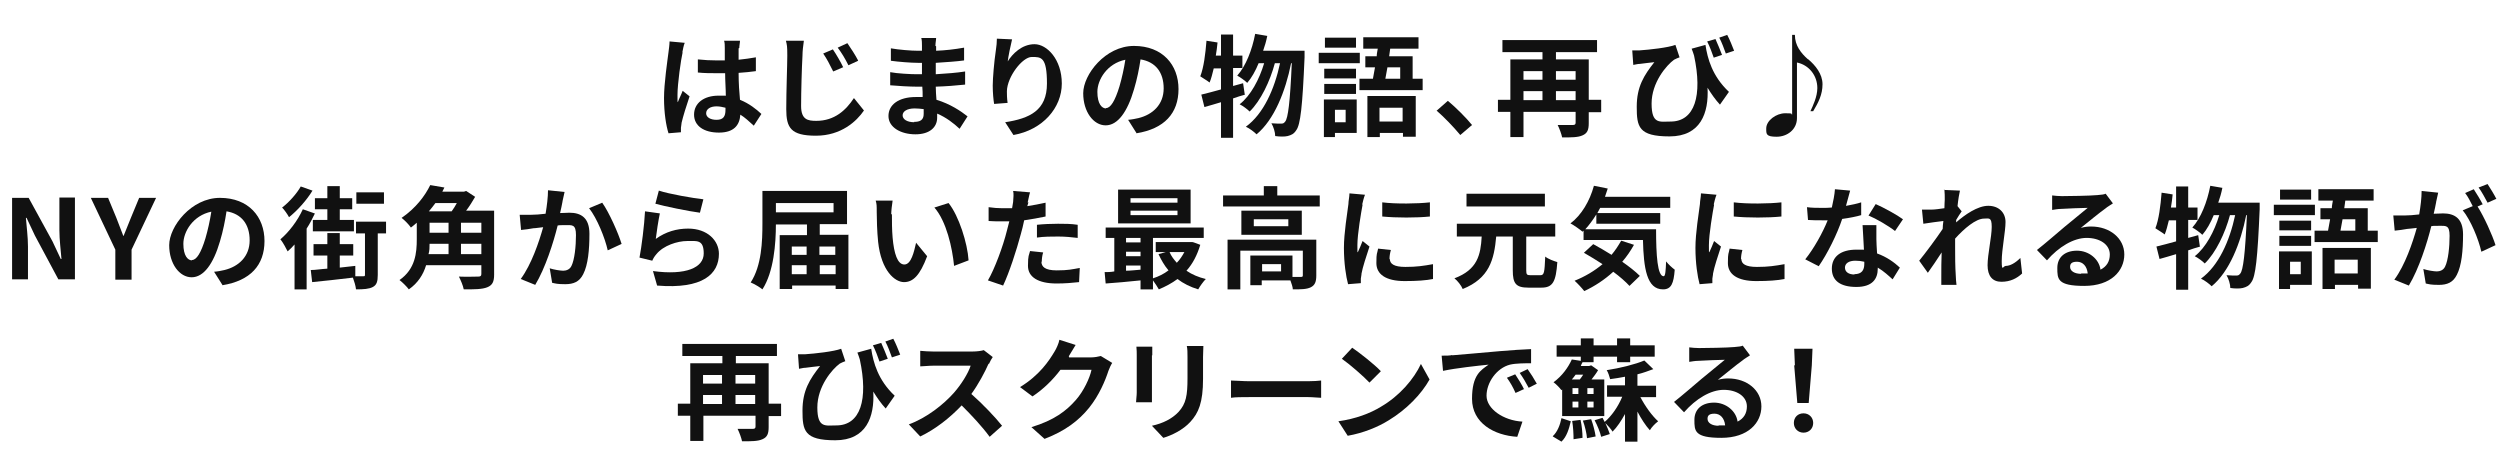 <?xml version="1.0" encoding="UTF-8"?>
<svg id="_レイヤー_1" data-name="レイヤー 1" xmlns="http://www.w3.org/2000/svg" version="1.1" viewBox="0 0 724 134">
  <defs>
    <style>
      .cls-1 {
        fill: #111;
        stroke-width: 0px;
      }

      .cls-2 {
        isolation: isolate;
      }
    </style>
  </defs>
  <g id="_はじまりの物語_再び_NYの街角から届いた最高に元気になれる物語が_再びスクリーンで蘇る_" data-name="はじまりの物語 再び NYの街角から届いた最高に元気になれる物語が 再びスクリーンで蘇る " class="cls-2">
    <g class="cls-2">
      <path class="cls-1" d="M197.7,15.1c-.5,2.1-1.5,9.2-1.5,12.4s0,1.4.1,2.1c.4-1.1,1-2.2,1.4-3.3l2,1.6c-.9,2.6-1.9,5.9-2.3,7.6,0,.4-.2,1.2-.2,1.5s0,.9,0,1.3l-3.6.3c-.7-2.2-1.3-5.9-1.3-10.2s1-10.9,1.3-13.3c.1-.9.3-2.1.3-3.1l4.4.4c-.3.6-.6,2.3-.7,2.8ZM213.9,14c0,.7,0,1.9,0,3.3,1.8-.2,3.4-.4,5-.7v4c-1.5.2-3.2.4-5,.5,0,3.1.2,5.7.4,7.8,2.7,1.1,4.7,2.7,6.2,4.1l-2.2,3.4c-1.3-1.2-2.6-2.4-3.9-3.2-.2,3.1-1.9,5.2-6.2,5.2s-7.2-1.9-7.2-5.2,2.8-5.5,7.1-5.5,1.4,0,2.1.1c0-2-.2-4.3-.2-6.6-.8,0-1.5,0-2.3,0-1.9,0-3.7,0-5.6-.2v-3.8c1.8.2,3.7.3,5.6.3s1.5,0,2.2,0c0-1.6,0-2.9,0-3.6s0-1.5-.2-2.1h4.6c0,.6-.2,1.4-.2,2.1ZM207.5,34.7c2,0,2.6-1,2.6-2.9v-.6c-.8-.2-1.7-.4-2.6-.4-1.8,0-3,.8-3,2s1.3,1.9,3,1.9Z"/>
      <path class="cls-1" d="M232.4,16.1c-.2,3.5-.4,10.6-.4,14.6s2,4.3,4.4,4.3c5.3,0,8.6-3.1,10.9-6.6l2.9,3.6c-2.1,3.1-6.6,7.3-13.9,7.3s-8.6-2.3-8.6-7.7.3-12.7.3-15.5-.1-3.1-.4-4.3h5.2c-.2,1.4-.4,3-.4,4.3ZM244.1,19.5l-2.8,1.2c-1-2-1.8-3.6-2.9-5.2l2.8-1.2c.9,1.3,2.3,3.7,3,5.2ZM248.5,17.6l-2.8,1.3c-1-2-1.9-3.5-3.1-5.1l2.8-1.3c.9,1.3,2.4,3.6,3.1,5Z"/>
      <path class="cls-1" d="M271.1,13.4c0,.3,0,.8,0,1.3,2.6-.1,5.3-.4,8.1-.9v3.7c-2.1.3-5.1.5-8.2.7v3.3c3.2-.2,6-.4,8.5-.8v3.8c-2.9.3-5.4.5-8.5.6,0,1.2.1,2.5.2,3.8,4,1.2,7.1,3.3,9,4.8l-2.3,3.6c-1.7-1.6-3.9-3.3-6.5-4.4,0,.4,0,.8,0,1.2,0,2.7-2.1,4.8-6.3,4.8s-7.8-2-7.8-5.3,3-5.5,7.9-5.5,1.3,0,2,0c0-1,0-2-.1-3h-1.7c-1.9,0-5.5-.2-7.6-.4v-3.8c2,.4,6,.6,7.7.6h1.5c0-1.1,0-2.2,0-3.3h-1.2c-2,0-5.7-.3-7.8-.6v-3.6c2.2.4,5.9.7,7.8.7h1.2v-1.5c0-.6,0-1.6-.2-2.2h4.3c0,.6-.2,1.4-.2,2.3ZM264.7,35.3c1.7,0,2.8-.5,2.8-2.3s0-.8,0-1.4c-.9-.1-1.7-.2-2.6-.2-2.3,0-3.5.9-3.5,2s1.2,2,3.4,2Z"/>
      <path class="cls-1" d="M291.7,18c1.5-2.5,4.3-5.2,7.9-5.2s7.9,4.4,7.9,11.4-5.5,13.4-14,14.9l-2.4-3.7c7.1-1.1,12.1-3.4,12.1-11.2s-1.7-7.7-4.4-7.7-7.1,5.7-7.2,9.9c0,.9,0,1.9.2,3.4l-3.9.3c-.2-1.2-.4-3.2-.4-5.3s.4-6.9.9-10.2c.2-1.2.3-2.5.3-3.4l4.4.2c-.4,1.6-1.1,4.9-1.3,6.7Z"/>
      <path class="cls-1" d="M329.1,38.5l-2.4-3.8c1.2-.1,2.1-.3,3-.5,4.1-1,7.3-3.9,7.3-8.6s-2.4-7.7-6.7-8.4c-.4,2.7-1,5.7-1.9,8.7-1.9,6.5-4.7,10.4-8.2,10.4s-6.5-3.9-6.5-9.3,6.4-13.7,14.7-13.7,12.9,5.5,12.9,12.5-4.1,11.5-12.2,12.8ZM320.3,31.3c1.3,0,2.6-2,3.9-6.3.7-2.4,1.3-5.1,1.7-7.7-5.3,1.1-8.1,5.8-8.1,9.3s1.3,4.8,2.5,4.8Z"/>
    </g>
    <g class="cls-2">
      <path class="cls-1" d="M360.6,27.4c-1.2.3-2.3.7-3.5,1.1v11.4h-3.5v-10.3c-1.7.5-3.3,1-4.8,1.4l-.9-3.6c1.6-.4,3.6-.9,5.7-1.5v-6.1h-2.1c-.4,1.6-.7,2.9-1.2,4.1-.6-.5-2-1.3-2.7-1.8,1-2.5,1.5-6.5,1.8-10.3l3.2.5c-.1,1.3-.3,2.5-.5,3.8h1.5v-6.1h3.5v6.1h2.7v3.6h-2.7v5.2l2.9-.8.5,3.4ZM377.8,14.9s0,1.3,0,1.7c-.6,14.3-1.2,19.5-2.4,21.1-.7,1.1-1.4,1.4-2.5,1.7-.9.2-2.2.2-3.6,0,0-1.1-.5-2.7-1.1-3.7,1.2.1,2.2.1,2.8.1s.8-.1,1.2-.6c.8-1,1.4-5.4,1.9-16.9h-.2c-1.6,8.1-4.9,16.4-10,20.6-.7-.7-2-1.7-3.1-2.2,5.1-3.7,8.3-10.9,9.9-18.4h-1.5c-1.4,5.2-4.1,10.9-7.3,14-.7-.7-1.9-1.6-2.9-2.1,3.2-2.5,5.7-7.2,7.1-11.9h-1.6c-.9,2.2-2,4.2-3.3,5.7-.6-.6-2.1-1.7-2.9-2.1,2.5-2.8,4.3-7.4,5.2-12.1l3.5.6c-.3,1.5-.7,2.9-1.2,4.3h12Z"/>
      <path class="cls-1" d="M393.8,18.3h-11.9v-3h11.9v3ZM392.9,38.5h-6.3v1.2h-3.2v-10.9h9.5v9.7ZM392.7,22.7h-9.2v-2.8h9.2v2.8ZM383.5,24.3h9.2v2.9h-9.2v-2.9ZM392.7,13.8h-9v-2.9h9v2.9ZM386.6,31.8v3.6h3.1v-3.6h-3.1ZM412,22.8v3.3h-18.3v-3.3h3.9c.2-1,.4-2.1.6-3.3h-2.8v-3.2h3.3c0-.8.2-1.5.3-2.2h-4.2v-3.3h16v3.3h-8.2l-.3,2.2h6.8v6.5h2.7ZM396,27.8h14v11.8h-3.7v-1.1h-6.7v1.2h-3.6v-12ZM399.5,31.2v4h6.7v-4h-6.7ZM401.8,19.5c-.2,1.2-.4,2.3-.6,3.3h4.3v-3.3h-3.7Z"/>
      <path class="cls-1" d="M416,32.1l3.3-2.9c2.3,1.9,5.4,5,7,7l-3.4,2.9c-2-2.4-4.7-5.2-6.9-7.1Z"/>
      <path class="cls-1" d="M463.7,32.5h-3.6v3.2c0,1.9-.4,2.9-1.8,3.5-1.3.6-3.2.6-5.9.6-.2-1-.8-2.6-1.3-3.6,1.8,0,3.8,0,4.4,0s.8-.2.8-.7v-3.1h-15.1v7.3h-3.8v-7.3h-3.6v-3.5h3.6v-11.7h9.3v-2.1h-11.6v-3.5h27.4v3.5h-11.9v2.1h9.5v11.7h3.6v3.5ZM441.2,20.6v2.5h5.5v-2.5h-5.5ZM441.2,29h5.5v-2.6h-5.5v2.6ZM450.6,20.6v2.5h5.7v-2.5h-5.7ZM456.3,29v-2.6h-5.7v2.6h5.7Z"/>
    </g>
    <g class="cls-2">
      <path class="cls-1" d="M474.7,14.6c3-.2,8.4-.8,10.5-1.6l1.2,3.6c-.5.2-1.1.4-1.6.7-2.2,1.6-6.5,6.6-6.5,12.7s2.4,5.2,5.5,5.2c7,0,9.3-7.5,6.8-19.1-.2-.6-.4-1.3-.7-2l4-1.1c.6,4,2,9.1,6.8,13.6l-2.6,3.7c-1.3-1.4-2.5-3.1-3.6-4.9.4,7.3-2,14.1-11,14.1s-9.5-2.8-9.5-8.6,2.1-9.1,5.1-12.9c-1.2.1-3.2.4-4.2.5-.7,0-1.2.2-1.9.3l-.3-4.2c.5,0,1.2,0,1.8,0ZM498.7,15.9l-2.4.8c-.5-1.5-1.2-3.3-1.9-4.7l2.4-.7c.6,1.3,1.4,3.3,1.9,4.6ZM502.2,14.7l-2.4.8c-.5-1.4-1.2-3.3-1.9-4.6l2.3-.8c.7,1.3,1.5,3.3,2,4.6Z"/>
      <path class="cls-1" d="M523.7,17.2c2,1.7,4.1,4.2,4.1,7.2s-1.2,5.3-2.7,7.8h-.8c.7-1.5,2-4.2,2-6.7,0-3.7-2.5-6.7-5.9-7.4v16.1c0,3.3-2.8,5.4-5.9,5.4s-3-.8-3-2.4c0-2.3,2.9-4.4,5.5-4.4s1.5.2,2,.4V10.1h.8c0,3.1,1.8,5.3,3.7,7Z"/>
    </g>
    <g class="cls-2">
      <path class="cls-1" d="M3.5,57.3h4.8l6.9,12.6,2.4,5.1h.2c-.2-2.5-.6-5.6-.6-8.3v-9.5h4.5v23.7h-4.8l-6.8-12.7-2.4-5.1h-.2c.2,2.6.6,5.5.6,8.3v9.5H3.5v-23.7Z"/>
      <path class="cls-1" d="M33.4,72.3l-7.1-15h5l2.4,5.8c.7,1.8,1.3,3.4,2,5.2h.1c.7-1.8,1.4-3.5,2.1-5.2l2.4-5.8h4.9l-7.1,15v8.7h-4.7v-8.7Z"/>
    </g>
    <g class="cls-2">
      <path class="cls-1" d="M64.4,82.5l-2.4-3.8c1.2-.1,2.1-.3,3-.5,4.1-1,7.3-3.9,7.3-8.6s-2.4-7.7-6.7-8.4c-.4,2.7-1,5.7-1.9,8.7-1.9,6.5-4.7,10.4-8.2,10.4s-6.5-3.9-6.5-9.3,6.4-13.7,14.7-13.7,12.9,5.5,12.9,12.5-4.1,11.5-12.2,12.8ZM55.6,75.3c1.3,0,2.6-2,3.9-6.3.7-2.4,1.3-5.1,1.7-7.7-5.3,1.1-8.1,5.8-8.1,9.3s1.3,4.8,2.5,4.8Z"/>
    </g>
    <g class="cls-2">
      <path class="cls-1" d="M91.2,61.8c-.7,1.4-1.4,2.9-2.4,4.4v17.6h-3.5v-13c-.7.8-1.3,1.4-2,2-.4-.8-1.4-2.7-2.1-3.5,2.5-2.1,5-5.4,6.5-8.7l3.4,1.2ZM90.5,55.2c-1.7,2.8-4.4,5.8-6.8,7.7-.4-.8-1.4-2.2-2-2.8,2-1.5,4.3-4.1,5.4-6.1l3.4,1.2ZM111.8,67.6h-2.4v12c0,1.9-.3,2.9-1.4,3.5-1.1.6-2.7.7-4.9.7-.1-1-.5-2.3-.9-3.4-4.2.5-8.6,1-11.8,1.3l-.4-3.5c1.4,0,3-.3,4.8-.4v-3.8h-4v-3.3h4v-3.2h3.6v3.2h3.9v3.3h-3.9v3.5c1.5-.2,3-.3,4.5-.5v3c1.1,0,1.9,0,2.3,0,.4,0,.5,0,.5-.5v-11.9h-2.6v-3.4h8.7v3.4ZM94.8,60.6h-3.6v-3.2h3.6v-3.5h3.6v3.5h3.6v3.2h-3.6v3.1h4.1v3.3h-11.9v-3.3h4.2v-3.1ZM111.2,59h-8v-3.3h8v3.3Z"/>
      <path class="cls-1" d="M143.1,79.5c0,2.1-.5,3.1-2,3.7-1.5.6-3.7.6-6.8.6-.2-1.1-.9-2.7-1.4-3.7,2.2.1,4.9,0,5.6,0,.7,0,.9-.2.9-.8v-2.5h-16c-.8,2.7-2.4,5.2-5,7-.5-.7-1.9-2.1-2.7-2.7,4.6-3.2,5-7.9,5-11.8v-4.8c-.5.5-1.1.9-1.7,1.4-.6-.9-1.9-2.2-2.7-2.8,4.1-2.8,6.8-6.4,8.3-9.5l4.1.7c-.2.4-.4.8-.6,1.2h6.3l.6-.2,2.6,1.7c-.7,1.2-1.6,2.7-2.6,4h8.1v18.3ZM124.4,70.6c0,1,0,2-.3,3h5.8v-3h-5.5ZM126.1,58.8c-.6.8-1.2,1.6-1.9,2.4h6.6c.5-.7,1.1-1.6,1.5-2.4h-6.2ZM124.4,67.4h5.5v-2.9h-5.5v2.9ZM139.4,64.5h-5.9v2.9h5.9v-2.9ZM139.4,73.6v-3h-5.9v3h5.9Z"/>
    </g>
    <g class="cls-2">
      <path class="cls-1" d="M162.9,58.4c-.2,1-.4,2.1-.7,3.3,1.1,0,2-.1,2.7-.1,3.4,0,5.8,1.5,5.8,6.1s-.4,9-1.8,11.7c-1.1,2.2-2.8,2.9-5.2,2.9s-2.8-.2-3.8-.4l-.7-4.2c1.2.4,3.1.7,3.9.7s1.9-.3,2.4-1.4c.9-1.8,1.3-5.7,1.3-8.9s-1.1-2.9-3.1-2.9-1.3,0-2.2.1c-1.2,4.9-3.6,12.4-6.5,17.2l-4.2-1.7c3.1-4.2,5.3-10.7,6.5-15-1.2.1-2.1.3-2.8.3-.9.2-2.6.4-3.6.5l-.4-4.4c1.2,0,2.2,0,3.4,0,1,0,2.5-.1,4.1-.3.4-2.4.7-4.8.7-6.8l4.8.5c-.2.8-.4,1.9-.6,2.7ZM180.1,70.6l-4.1,1.9c-.8-3.6-3.1-9.3-5.4-12.2l3.8-1.6c2,2.8,4.7,8.9,5.6,11.9Z"/>
      <path class="cls-1" d="M189.9,69.2c2.9-2.1,6.1-3,9.4-3,5.6,0,8.9,3.5,8.9,7.3,0,5.8-4.6,10.3-17.9,9.2l-1.2-4.2c9.6,1.3,14.7-1,14.7-5.1s-2-3.6-4.8-3.6-6.9,1.3-8.9,3.8c-.6.7-.9,1.2-1.2,1.9l-3.7-.9c.6-3.1,1.4-9.4,1.6-13.4l4.3.6c-.4,1.8-1,5.7-1.2,7.5ZM203.7,57.7l-1,3.9c-3.2-.4-10.4-1.9-12.9-2.6l1-3.8c3,1,10,2.2,12.8,2.5Z"/>
    </g>
    <g class="cls-2">
      <path class="cls-1" d="M245.7,68.1v15.6h-3.7v-1h-12.6v1h-3.6v-15.6h7.9v-3.1h-9c0,5.5-.6,13.7-3.9,18.8-.7-.6-2.4-1.6-3.4-2,3.2-4.9,3.4-12,3.4-17.1v-9.4h24.5v9.6h-7.9v3.1h8.4ZM224.7,58.8v2.7h16.7v-2.7h-16.7ZM229.3,71.4v2.4h4.3v-2.4h-4.3ZM229.3,79.4h4.3v-2.6h-4.3v2.6ZM237.3,71.4v2.4h4.6v-2.4h-4.6ZM242,79.4v-2.6h-4.6v2.6h4.6Z"/>
    </g>
    <g class="cls-2">
      <path class="cls-1" d="M258.3,62c0,2.1,0,4.5.2,6.8.4,4.6,1.4,7.8,3.4,7.8s2.8-3.7,3.4-6.3l3.2,3.9c-2.1,5.6-4.1,7.5-6.7,7.5s-6.6-3.2-7.5-11.7c-.3-2.9-.4-6.7-.4-8.6s0-2.3-.3-3.3h4.9c-.2,1.2-.4,3.1-.4,4ZM280.5,75.4l-4.2,1.6c-.5-5.2-2.2-12.9-5.7-16.9l4.1-1.3c3,3.7,5.5,11.7,5.8,16.6Z"/>
      <path class="cls-1" d="M297.8,58.5c0,.4-.2.8-.3,1.2,1.8-.3,3.6-.6,5.3-1v4c-1.9.4-4.1.8-6.2,1.1-.3,1.4-.6,2.8-1,4.1-1.2,4.5-3.3,11-5.1,14.8l-4.4-1.5c1.9-3.2,4.4-9.9,5.5-14.4.2-.9.5-1.8.7-2.7-.7,0-1.4,0-2.1,0-1.5,0-2.8,0-3.9-.1v-4c1.5.2,2.6.3,3.9.3s1.9,0,2.9,0c.1-.7.2-1.3.3-1.8.1-1.2.2-2.5,0-3.2l4.9.4c-.3.9-.5,2.3-.7,3ZM301.6,75.8c0,1.4,1,2.5,4.4,2.5s4.4-.3,6.7-.7l-.2,4.1c-1.8.2-4,.4-6.5.4-5.4,0-8.3-1.9-8.3-5.1s.3-3,.6-4.3l3.8.4c-.3.9-.4,2-.4,2.7ZM306.5,64.8c1.8,0,3.7,0,5.6.3v3.8c-1.7-.2-3.6-.4-5.6-.4s-4.2,0-6.2.3v-3.7c1.8-.2,4.1-.3,6.1-.3Z"/>
    </g>
    <g class="cls-2">
      <path class="cls-1" d="M347.6,70.9c-.9,3-2.2,5.5-4,7.5,1.6,1.1,3.5,1.9,5.6,2.4-.7.7-1.7,2.1-2.2,3-2.3-.7-4.3-1.7-6-3-1.6,1.2-3.5,2.2-5.4,3-.4-.7-1.1-1.8-1.7-2.6v2.6h-3.6v-2.6c-3.7.4-7.3.7-10.1.9l-.3-3.3c.8,0,1.8,0,2.8-.2v-9.7h-2.5v-3h28.4v3h-14.7v11.7c1.6-.5,3.2-1.3,4.5-2.3-1.2-1.4-2.1-3-2.9-4.7l2.1-.6h-2.9v-2.9h10.6c0-.1,2.3.8,2.3.8ZM344.8,64.7h-21v-9.8h21v9.8ZM326.1,68.9v1.3h4.2v-1.3h-4.2ZM326.1,74.2h4.2v-1.3h-4.2v1.3ZM326.1,78.4c1.3,0,2.8-.2,4.2-.3v-1.2h-4.2v1.6ZM341,57.4h-13.6v1.3h13.6v-1.3ZM341,61h-13.6v1.3h13.6v-1.3ZM338.7,73c.5,1.2,1.3,2.2,2.1,3.1.9-.9,1.6-2,2.2-3.1h-4.3Z"/>
      <path class="cls-1" d="M382.2,56.6v3.2h-28v-3.2h11.8v-2.7h3.9v2.7h12.3ZM381.2,79.8c0,1.8-.4,2.8-1.6,3.4-1.2.6-2.9.6-5.2.6,0-.7-.4-1.7-.7-2.6h-8.3v1.4h-3.3v-8.6h12.2v6.2c1.1,0,2.1,0,2.4,0,.5,0,.6-.1.6-.5v-7.1h-18.1v11.2h-3.7v-14.4h25.7v10.4ZM377,61v7h-17.5v-7h17.5ZM373.1,63.5h-10v2h10v-2ZM371,76.5h-5.5v2.1h5.5v-2.1Z"/>
    </g>
    <g class="cls-2">
      <path class="cls-1" d="M394.6,59.3c-.4,2.1-1.5,8.5-1.5,11.7s0,1.4.1,2.1c.5-1.1,1-2.2,1.4-3.3l2,1.6c-.9,2.7-2,6.1-2.3,7.8,0,.5-.2,1.2-.2,1.5s0,.9,0,1.3l-3.7.3c-.6-2.2-1.2-6.1-1.2-10.5s1-10.2,1.3-12.7c0-.9.3-2.1.3-3.1l4.5.4c-.3.7-.7,2.3-.8,2.8ZM402.5,75c0,1.4,1.2,2.3,4.5,2.3s5.2-.3,8-.8v4.3c-2,.4-4.6.6-8.2.6-5.5,0-8.2-2-8.2-5.2s.2-2.5.5-4.2l3.7.4c-.3,1.1-.4,1.8-.4,2.7ZM414.1,58.6v4.1c-3.9.4-9.7.4-13.8,0v-4.1c3.9.5,10.3.4,13.8,0Z"/>
    </g>
    <g class="cls-2">
      <path class="cls-1" d="M446.1,79.7c1.1,0,1.2-.8,1.4-5.4.8.7,2.5,1.3,3.5,1.6-.4,5.7-1.3,7.4-4.6,7.4h-3.8c-3.6,0-4.5-1.2-4.5-5v-9.8h-4.8c-.6,6.7-2,12.1-9.7,15.2-.4-1-1.5-2.4-2.4-3.1,6.7-2.5,7.6-6.8,7.9-12.1h-7.2v-3.7h28.5v3.7h-8.4v9.8c0,1.2.2,1.4,1.2,1.4h2.9ZM447.4,59.8h-22.7v-3.7h22.7v3.7Z"/>
      <path class="cls-1" d="M479.6,66.3c0,7.7.4,13.7,2.2,13.7.5,0,.6-1.7.7-4.3.7.9,1.7,1.8,2.5,2.4-.3,4-1,5.7-3.4,5.7-4.7,0-5.6-6.1-5.8-14.3h-17.2v-2.7l-.3.3c-.7-.6-2.5-1.9-3.5-2.4,3.2-2.4,5.6-6.5,6.8-10.9l4,.8c-.3.8-.5,1.6-.8,2.4h18.9v3.2h-20.3c-.3.5-.5,1-.8,1.5h18.2v3.1h-18.5v-2.7c-1,1.6-2.1,3.1-3.2,4.3h20.5ZM473.2,70.9c-1,1.8-2.1,3.4-3.4,4.9,2,1.4,3.8,2.8,5.1,4.1l-3,2.9c-1.1-1.2-2.8-2.7-4.7-4.1-2.5,2.3-5.4,4.2-8.4,5.6-.6-.8-2-2.3-2.8-3,3-1.2,5.7-2.8,8.1-4.8-1.8-1.2-3.7-2.3-5.4-3.3l2.7-2.5c1.7.9,3.5,2,5.3,3.1,1.1-1.3,2-2.7,2.8-4.1l3.7,1.2Z"/>
    </g>
    <g class="cls-2">
      <path class="cls-1" d="M496.4,59.3c-.4,2.1-1.5,8.5-1.5,11.7s0,1.4.1,2.1c.5-1.1,1-2.2,1.4-3.3l2,1.6c-.9,2.7-2,6.1-2.3,7.8,0,.5-.2,1.2-.2,1.5s0,.9,0,1.3l-3.7.3c-.6-2.2-1.2-6.1-1.2-10.5s1-10.2,1.3-12.7c0-.9.3-2.1.3-3.1l4.5.4c-.3.7-.7,2.3-.8,2.8ZM504.3,75c0,1.4,1.2,2.3,4.5,2.3s5.2-.3,8-.8v4.3c-2,.4-4.6.6-8.2.6-5.5,0-8.2-2-8.2-5.2s.2-2.5.5-4.2l3.7.4c-.3,1.1-.4,1.8-.4,2.7ZM515.9,58.6v4.1c-3.9.4-9.7.4-13.8,0v-4.1c3.9.5,10.3.4,13.8,0Z"/>
      <path class="cls-1" d="M534.7,59.6c1.6-.3,3.1-.6,4.3-1v3.7c-1.3.4-3.3.8-5.5,1.1-1.5,4.5-4.3,10.1-6.8,13.7l-3.9-2c2.5-3.1,5.1-7.8,6.5-11.3-.6,0-1.1,0-1.7,0-1.3,0-2.6,0-4-.1l-.3-3.7c1.4.2,3.1.2,4.3.2s1.9,0,2.9-.1c.4-1.8.8-3.7.9-5.3l4.4.4c-.3,1-.7,2.7-1.2,4.4ZM543.4,69.3c0,.9.1,2.5.2,4.1,2.8,1,5,2.6,6.6,4.1l-2.1,3.4c-1.1-1-2.6-2.4-4.3-3.4v.3c0,3-1.6,5.3-6.2,5.3s-7.1-1.8-7.1-5.3,2.6-5.5,7.1-5.5,1.5,0,2.2.1c-.1-2.4-.3-5.2-.4-7.2h4c0,1.3,0,2.7,0,4.1ZM537,79.4c2.2,0,2.9-1.2,2.9-3v-.6c-.8-.2-1.7-.3-2.6-.3-1.9,0-3,.8-3,2s1,2,2.8,2ZM541.2,62.3l2-3.2c2.3,1,6.3,3.2,7.9,4.4l-2.3,3.4c-1.9-1.5-5.5-3.6-7.7-4.5Z"/>
      <path class="cls-1" d="M562.9,55l4.7.2c-.2.9-.5,2.5-.7,4.5l1.2,1.5c-.4.6-1.1,1.6-1.6,2.5,0,.2,0,.4,0,.7,2.5-2.2,6.2-4.8,9.3-4.8s5,2,5,4.7-1.1,8-1.1,11.3.4,1.4,1.2,1.4c1.2,0,2.7-.8,4.2-2.3l.5,4.5c-1.5,1.4-3.4,2.4-6,2.4s-4-1.7-4-4.8,1.2-8.2,1.2-11.1-.8-2.4-2.2-2.4c-2.4,0-5.8,2.9-8.4,5.8,0,.9,0,1.8,0,2.6,0,2.6,0,5.3.2,8.3,0,.6.1,1.7.2,2.5h-4.4c0-.7,0-1.9,0-2.4,0-2.5,0-4.4.1-7-1.3,2-2.9,4.4-4,5.9l-2.5-3.5c1.8-2.2,5-6.5,6.8-9.2,0-.7.1-1.5.2-2.3-1.6.2-4,.5-5.8.8l-.4-4.1c.9,0,1.7,0,2.8,0,.9,0,2.3-.2,3.7-.4,0-1.2.1-2.1.1-2.5,0-.9,0-1.9-.1-2.9Z"/>
      <path class="cls-1" d="M597,56.8c1.7,0,8.5-.1,10.4-.3,1.3-.1,2-.2,2.4-.4l2.1,2.8c-.7.5-1.5.9-2.2,1.5-1.7,1.2-5.1,4-7.1,5.6,1.1-.3,2-.4,3-.4,5.4,0,9.6,3.4,9.6,8.1s-3.8,9.1-11.6,9.1-7.8-2-7.8-5.2,2.3-5,5.7-5,6.4,2.4,6.8,5.5c1.8-.9,2.7-2.4,2.7-4.4,0-2.9-2.9-4.8-6.7-4.8s-8.1,2.6-11.5,6.5l-2.9-3c2.3-1.8,6.1-5.1,8-6.7,1.8-1.5,5.1-4.2,6.7-5.5-1.6,0-6,.2-7.7.3-.9,0-1.9.2-2.6.3v-4.2c.8.1,1.9.2,2.8.2ZM602.7,79.2c.7,0,1.3,0,1.9,0-.2-2.1-1.4-3.4-3.1-3.4s-2,.7-2,1.5c0,1.2,1.3,2,3.2,2Z"/>
    </g>
    <g class="cls-2">
      <path class="cls-1" d="M637.2,71.4c-1.2.3-2.3.7-3.5,1.1v11.4h-3.5v-10.3c-1.7.5-3.3,1-4.8,1.4l-.9-3.6c1.6-.4,3.6-.9,5.7-1.5v-6.1h-2.1c-.4,1.6-.7,2.9-1.2,4.1-.6-.5-2-1.3-2.7-1.8,1-2.5,1.5-6.5,1.8-10.3l3.2.5c-.1,1.3-.3,2.5-.5,3.8h1.5v-6.1h3.5v6.1h2.7v3.6h-2.7v5.2l2.9-.8.5,3.4ZM654.4,58.9s0,1.3,0,1.7c-.6,14.3-1.2,19.5-2.4,21.1-.7,1.1-1.4,1.4-2.5,1.7-.9.2-2.2.2-3.6,0,0-1.1-.5-2.7-1.1-3.7,1.2.1,2.2.1,2.8.1s.8-.1,1.2-.6c.8-1,1.4-5.4,1.9-16.9h-.2c-1.6,8.1-4.9,16.4-10,20.6-.7-.7-2-1.7-3.1-2.2,5.1-3.7,8.3-10.9,9.9-18.4h-1.5c-1.4,5.2-4.1,10.9-7.3,14-.7-.7-1.9-1.6-2.9-2.1,3.2-2.5,5.7-7.2,7.1-11.9h-1.6c-.9,2.2-2,4.2-3.3,5.7-.6-.6-2.1-1.7-2.9-2.1,2.5-2.8,4.3-7.4,5.2-12.1l3.5.6c-.3,1.5-.7,2.9-1.2,4.3h12Z"/>
      <path class="cls-1" d="M670.4,62.3h-11.9v-3h11.9v3ZM669.5,82.5h-6.3v1.2h-3.2v-10.9h9.5v9.7ZM669.3,66.7h-9.2v-2.8h9.2v2.8ZM660.1,68.3h9.2v2.9h-9.2v-2.9ZM669.3,57.8h-9v-2.9h9v2.9ZM663.2,75.8v3.6h3.1v-3.6h-3.1ZM688.6,66.8v3.3h-18.3v-3.3h3.9c.2-1,.4-2.1.6-3.3h-2.8v-3.2h3.3c0-.8.2-1.5.3-2.2h-4.2v-3.3h16v3.3h-8.2l-.3,2.2h6.8v6.5h2.7ZM672.6,71.8h14v11.8h-3.7v-1.1h-6.7v1.2h-3.6v-12ZM676.1,75.2v4h6.7v-4h-6.7ZM678.4,63.5c-.2,1.2-.4,2.3-.6,3.3h4.3v-3.3h-3.7Z"/>
    </g>
    <g class="cls-2">
      <path class="cls-1" d="M705.5,58.6c-.2,1-.4,2.1-.7,3.3,1.1,0,2-.1,2.7-.1,3.4,0,5.8,1.5,5.8,6.1s-.4,9-1.8,11.7c-1.1,2.2-2.8,2.9-5.2,2.9s-2.8-.2-3.8-.4l-.7-4.2c1.2.4,3.1.7,3.9.7s1.9-.3,2.4-1.4c.9-1.8,1.3-5.7,1.3-8.9s-1.1-2.9-3.1-2.9-1.3,0-2.2.1c-1.2,4.9-3.6,12.4-6.5,17.2l-4.2-1.7c3.1-4.2,5.3-10.7,6.5-15-1.2.1-2.2.3-2.8.3-.9.2-2.6.4-3.6.5l-.4-4.4c1.2,0,2.2,0,3.4,0,1,0,2.5-.1,4.1-.3.4-2.4.7-4.7.7-6.8l4.8.5c-.2.8-.4,1.9-.6,2.7ZM719.1,59.1l-1.6.7c1.9,3,4.3,8.3,5.2,11.2l-4.1,1.9c-.8-3.6-3.1-9.2-5.4-12l2.9-1.2c-.6-1.2-1.4-2.8-2.2-3.8l2.5-1.1c.8,1.2,2,3.2,2.6,4.4ZM722.9,57.6l-2.5,1.1c-.7-1.3-1.7-3.2-2.6-4.4l2.6-1c.8,1.2,2,3.2,2.6,4.4Z"/>
    </g>
    <g class="cls-2">
      <path class="cls-1" d="M226.2,120.5h-3.6v3.2c0,1.9-.4,2.9-1.8,3.5-1.3.6-3.2.6-5.9.6-.2-1-.8-2.6-1.3-3.6,1.8,0,3.8,0,4.4,0s.8-.2.8-.7v-3.1h-15.1v7.3h-3.8v-7.3h-3.6v-3.5h3.6v-11.7h9.3v-2.1h-11.6v-3.5h27.4v3.5h-11.9v2.1h9.5v11.7h3.6v3.5ZM203.6,108.6v2.5h5.5v-2.5h-5.5ZM203.6,117h5.5v-2.6h-5.5v2.6ZM213,108.6v2.5h5.7v-2.5h-5.7ZM218.7,117v-2.6h-5.7v2.6h5.7Z"/>
    </g>
    <g class="cls-2">
      <path class="cls-1" d="M233.1,102.6c3-.2,8.4-.8,10.5-1.6l1.2,3.6c-.5.2-1.1.4-1.6.7-2.2,1.6-6.5,6.6-6.5,12.7s2.4,5.2,5.5,5.2c7,0,9.3-7.5,6.8-19.1-.2-.6-.4-1.3-.7-2l4-1.1c.6,4,2,9.1,6.8,13.6l-2.6,3.7c-1.3-1.4-2.5-3.1-3.6-4.9.4,7.3-2,14.1-11,14.1s-9.5-2.8-9.5-8.6,2.1-9.1,5.1-12.9c-1.2.1-3.2.4-4.2.5-.7,0-1.2.2-1.9.3l-.3-4.2c.5,0,1.2,0,1.8,0ZM257.1,103.9l-2.4.8c-.5-1.5-1.2-3.3-1.9-4.7l2.4-.7c.6,1.3,1.4,3.3,1.9,4.6ZM260.7,102.7l-2.4.8c-.5-1.4-1.2-3.3-1.9-4.6l2.3-.8c.7,1.3,1.5,3.3,2,4.6Z"/>
      <path class="cls-1" d="M286.3,105.3c-1.1,2.5-2.9,5.9-5,8.8,3.2,2.8,7,6.8,8.9,9.2l-3.6,3.2c-2.1-2.9-5.1-6.1-8.1-9.1-3.4,3.6-7.6,6.9-12,9l-3.3-3.5c5.2-1.9,10.1-5.8,13.1-9.2,2.1-2.4,4.1-5.6,4.8-7.8h-10.8c-1.3,0-3.1.2-3.8.2v-4.5c.9.1,2.8.2,3.8.2h11.3c1.4,0,2.7-.2,3.3-.4l2.6,2c-.3.4-.8,1.3-1.1,2Z"/>
      <path class="cls-1" d="M309.6,103.3c0,0,0,0,0,.2h6.4c1,0,2-.2,2.8-.4l3.3,2c-.4.6-.8,1.5-1.1,2.3-.9,2.8-2.7,7.1-5.6,10.7-3,3.7-6.9,6.7-12.9,9l-3.8-3.4c6.6-2,10.1-4.7,12.9-7.9,2.2-2.5,4-6.3,4.5-8.7h-9c-2.1,2.8-4.9,5.6-8.1,7.7l-3.6-2.7c5.6-3.4,8.4-7.6,10-10.3.5-.8,1.2-2.3,1.4-3.4l4.7,1.5c-.7,1.1-1.6,2.6-2,3.3Z"/>
      <path class="cls-1" d="M333.6,102.9v10.8c0,.8,0,2,0,2.8h-4.6c0-.6.2-1.9.2-2.8v-10.8c0-.6,0-1.7-.1-2.5h4.6c0,.7,0,1.4,0,2.5ZM348.4,103.4v6.3c0,6.9-1.3,9.9-3.7,12.5-2.1,2.3-5.4,3.9-7.8,4.6l-3.3-3.5c3.2-.7,5.8-2,7.7-4,2.2-2.4,2.6-4.8,2.6-9.8v-6.1c0-1.3,0-2.3-.2-3.2h4.8c0,.9-.1,1.9-.1,3.2Z"/>
      <path class="cls-1" d="M361.7,110.4h17.2c1.5,0,2.9-.1,3.7-.2v5c-.8,0-2.4-.2-3.7-.2h-17.2c-1.8,0-4,0-5.2.2v-5c1.2,0,3.5.2,5.2.2Z"/>
      <path class="cls-1" d="M399.9,117.8c5.5-3.2,9.6-8.1,11.6-12.4l2.5,4.5c-2.4,4.3-6.7,8.7-11.8,11.8-3.2,2-7.4,3.7-11.9,4.5l-2.7-4.2c5-.7,9.2-2.3,12.3-4.2ZM399.9,107.5l-3.3,3.3c-1.7-1.8-5.7-5.3-8-6.9l3-3.2c2.2,1.5,6.4,4.8,8.3,6.8Z"/>
      <path class="cls-1" d="M420.5,102.9c2.7-.2,8-.7,13.8-1.2,3.3-.3,6.8-.5,9.1-.6v4.1c-1.7,0-4.4,0-6.1.4-3.9,1-6.8,5.2-6.8,9s4.9,7.2,10.4,7.5l-1.5,4.4c-6.7-.4-13.1-4-13.1-11s2.6-8.3,4.8-9.9c-3,.3-9.5,1-13.2,1.8l-.4-4.4c1.3,0,2.5,0,3.1-.2ZM441.3,112.7l-2.4,1.1c-.8-1.8-1.5-3-2.5-4.4l2.4-1c.8,1.2,2,3.1,2.6,4.4ZM445.1,111.1l-2.4,1.2c-.9-1.7-1.6-2.9-2.6-4.3l2.3-1.1c.8,1.1,2,3,2.7,4.3Z"/>
    </g>
    <g class="cls-2">
      <path class="cls-1" d="M449.7,126.3c1.3-1.2,2.1-3.2,2.5-5.2l2.7.9c-.5,2.2-1.2,4.5-2.7,5.9l-2.5-1.5ZM457.8,104.5v-1.2h-7v-3.3h7v-2h3.7v2h6.8v-2h3.8v2h7.1v3.3h-7.1v1.6h-3.8v-1.6h-6.8v1.6h-3.2c-.2.4-.4.7-.5,1.1h2.4l.6-.2,2,1.4c-.5.9-1.2,1.8-1.9,2.7h3.7v10.6h-12.2v-7.7l-.2.2c-.5-.7-1.6-1.8-2.3-2.3,2.6-1.9,4.3-4.4,5.3-6.6l2.6.4ZM456.3,108.5c-.4.5-.7,1-1.1,1.4h2.3c.3-.4.7-.9,1-1.4h-2.2ZM457.7,121.5c.4,1.7.6,3.9.6,5.3l-2.6.4c0-1.4-.1-3.6-.4-5.3l2.4-.3ZM457.1,114.1v-1.7h-1.7v1.7h1.7ZM455.4,116.3v1.7h1.7v-1.7h-1.7ZM460.8,121.4c.6,1.6,1.1,3.6,1.3,5l-2.5.5c-.1-1.3-.6-3.5-1.2-5.1l2.4-.4ZM461.5,112.4h-1.8v1.7h1.8v-1.7ZM461.5,116.3h-1.8v1.7h1.8v-1.7ZM475,114.9c1.4,2.7,3.4,5.5,5.2,7.1-.8.6-1.9,1.7-2.4,2.6-1.2-1.3-2.5-3.3-3.6-5.4v8.7h-3.6v-8c-1.1,2-2.3,3.8-3.6,5.1-.4-.7-1.4-1.8-2.1-2.5.5,1.1,1,2.3,1.3,3.2l-2.5.8c-.3-1.3-1.1-3.3-1.9-4.8l2.3-.7c.2.4.4.8.6,1.2,2-1.7,3.9-4.4,5.1-7.3h-4.4v-3.3h5.2v-2.5c-1.4.3-2.9.5-4.3.7-.2-.8-.6-2-1-2.6,3.9-.6,8.3-1.7,10.9-2.8l2.6,2.5c-1.4.5-2.9,1.1-4.6,1.5v3.3h5.4v3.3h-4.5Z"/>
    </g>
    <g class="cls-2">
      <path class="cls-1" d="M491.9,100.8c1.7,0,8.5-.1,10.4-.3,1.3-.1,2-.2,2.4-.4l2.1,2.8c-.7.5-1.5.9-2.2,1.5-1.7,1.2-5.1,4-7.1,5.6,1.1-.3,2-.4,3-.4,5.4,0,9.6,3.4,9.6,8.1s-3.8,9.1-11.6,9.1-7.8-2-7.8-5.2,2.3-5,5.7-5,6.4,2.4,6.8,5.5c1.8-.9,2.7-2.4,2.7-4.4,0-2.9-2.9-4.8-6.7-4.8s-8.1,2.6-11.5,6.5l-2.9-3c2.3-1.8,6.1-5.1,8-6.7,1.8-1.5,5.1-4.2,6.7-5.5-1.6,0-6,.2-7.7.3-.9,0-1.9.2-2.6.3v-4.2c.8.1,1.9.2,2.8.2ZM497.7,123.2c.7,0,1.3,0,1.9,0-.2-2.1-1.4-3.4-3.1-3.4s-2,.7-2,1.5c0,1.2,1.3,2,3.2,2Z"/>
      <path class="cls-1" d="M519.5,122.5c0-1.7,1.2-2.8,2.8-2.8s2.8,1.2,2.8,2.8-1.2,2.8-2.8,2.8-2.8-1.2-2.8-2.8ZM519.8,105.8l-.2-4.8h5.3l-.2,4.8-.9,10.9h-3.3l-.9-10.9Z"/>
    </g>
  </g>
</svg>